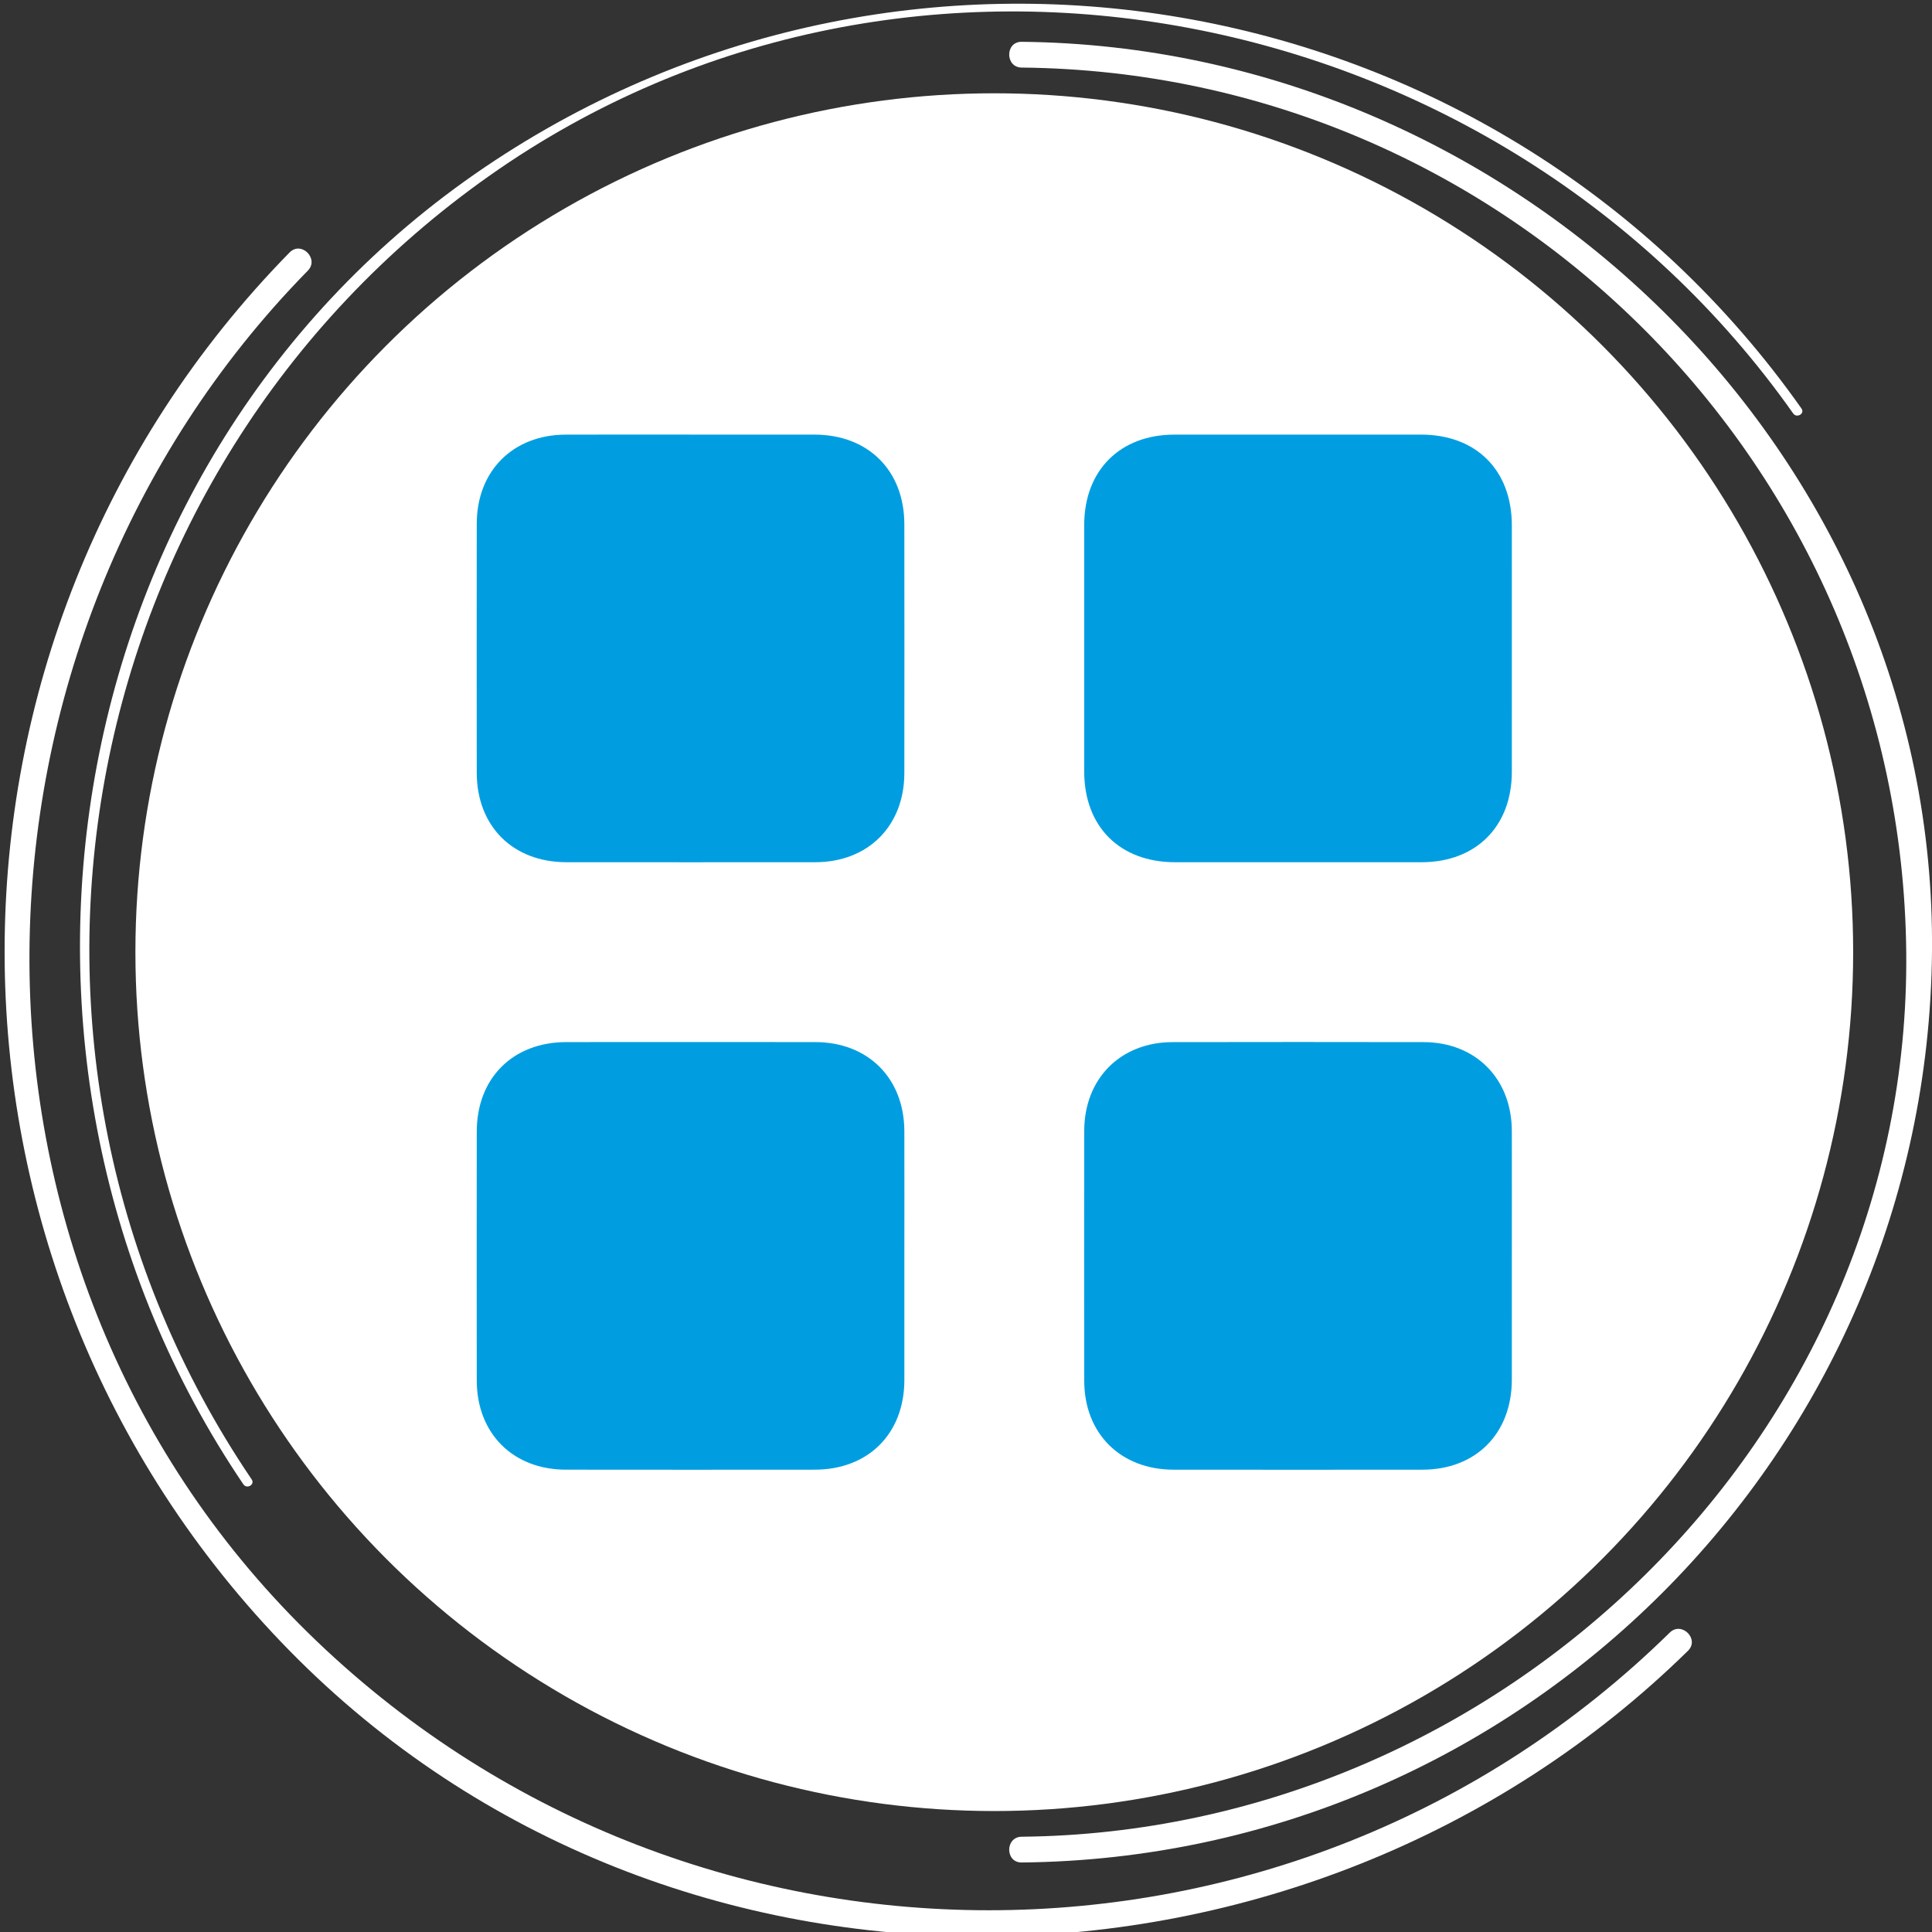 <?xml version="1.0" encoding="UTF-8"?> <!-- Generator: Adobe Illustrator 16.0.0, SVG Export Plug-In . SVG Version: 6.00 Build 0) --> <svg xmlns="http://www.w3.org/2000/svg" xmlns:xlink="http://www.w3.org/1999/xlink" version="1.1" id="Capa_1" x="0px" y="0px" width="150px" height="150px" viewBox="0 0 150 150" xml:space="preserve"><rect x="0" y="0" width="150" height="150" fill="#333333" stroke="none"/> <g> <g> <circle fill-rule="evenodd" clip-rule="evenodd" fill="#FFFFFF" cx="77.196" cy="73.926" r="66.683"></circle> <g> <g> <path fill="#FFFFFF" d="M129.641,126.753c-29.298,28.745-76.443,28.745-105.74-0.001C-5.4,98.002-4.434,49.891,23.9,21.013 c0.904-0.921-0.51-2.336-1.414-1.414c-29.504,30.07-29.504,78.497,0,108.567c29.507,30.073,78.927,29.083,108.568,0.001 C131.977,127.263,130.562,125.85,129.641,126.753L129.641,126.753z"></path> </g> </g> <g> <g> <path fill="#FFFFFF" d="M79.321,5.246c37.708,0.372,68.308,30.972,68.679,68.68c0.372,37.713-31.531,68.31-68.679,68.677 c-1.289,0.013-1.29,2.013,0,2c38.793-0.383,70.297-31.883,70.679-70.677c0.382-38.798-32.46-70.302-70.679-70.68 C78.031,3.233,78.032,5.233,79.321,5.246L79.321,5.246z"></path> </g> </g> <g> <g> <path fill="#FFFFFF" d="M19.542,114.863C-2.838,81.806,5.354,36.662,38,13.644C70.629-9.364,116.531-0.077,139.221,32.1 c0.276,0.392,0.928,0.018,0.648-0.379C116.628-1.236,71.036-9.625,37.621,12.995C4.222,35.606-3.403,82.307,18.895,115.242 C19.165,115.64,19.814,115.266,19.542,114.863L19.542,114.863z"></path> </g> </g> </g> <g> <path fill-rule="evenodd" clip-rule="evenodd" fill="#009EE1" d="M53.633,33.742c3.206,0,6.412-0.004,9.618,0.002 c4.164,0.007,6.958,2.795,6.962,6.956c0.006,6.441,0.008,12.881,0,19.322c-0.004,4.104-2.812,6.915-6.913,6.92 c-6.441,0.007-12.882,0.005-19.323,0c-4.164-0.003-6.959-2.795-6.962-6.956c-0.006-6.44-0.008-12.883,0-19.323 c0.005-4.104,2.812-6.908,6.913-6.919C47.163,33.736,50.398,33.742,53.633,33.742z"></path> <path fill-rule="evenodd" clip-rule="evenodd" fill="#009EE1" d="M117.379,50.318c0,3.205,0.004,6.411-0.001,9.616 c-0.005,4.226-2.779,7.005-7,7.009c-6.383,0.004-12.767,0.002-19.149,0c-4.287-0.002-7.049-2.76-7.051-7.043 c-0.003-6.384-0.004-12.767,0-19.149c0.004-4.226,2.779-7.004,7-7.007c6.383-0.006,12.766-0.004,19.148-0.001 c4.289,0.003,7.048,2.76,7.052,7.042C117.382,43.963,117.379,47.141,117.379,50.318z"></path> <path fill-rule="evenodd" clip-rule="evenodd" fill="#009EE1" d="M70.215,97.53c0,3.206,0.005,6.413,0,9.618 c-0.008,4.162-2.798,6.954-6.962,6.958c-6.441,0.006-12.881,0.008-19.323-0.001c-4.102-0.005-6.908-2.814-6.914-6.917 c-0.008-6.441-0.007-12.882,0-19.323c0.003-4.162,2.797-6.954,6.961-6.958c6.441-0.006,12.882-0.007,19.323,0.001 c4.101,0.005,6.904,2.813,6.914,6.918C70.222,91.061,70.215,94.296,70.215,97.53z"></path> <path fill-rule="evenodd" clip-rule="evenodd" fill="#009EE1" d="M117.379,97.596c0,3.178,0.004,6.354-0.001,9.532 c-0.007,4.171-2.791,6.975-6.941,6.978c-6.441,0.007-12.883,0.008-19.323,0c-4.113-0.004-6.929-2.803-6.934-6.896 c-0.01-6.471-0.01-12.94,0-19.409c0.005-4.058,2.814-6.884,6.853-6.891c6.499-0.012,12.997-0.012,19.496,0 c4.037,0.007,6.838,2.835,6.849,6.896C117.385,91.068,117.379,94.332,117.379,97.596z"></path> </g> </g> </svg> 
